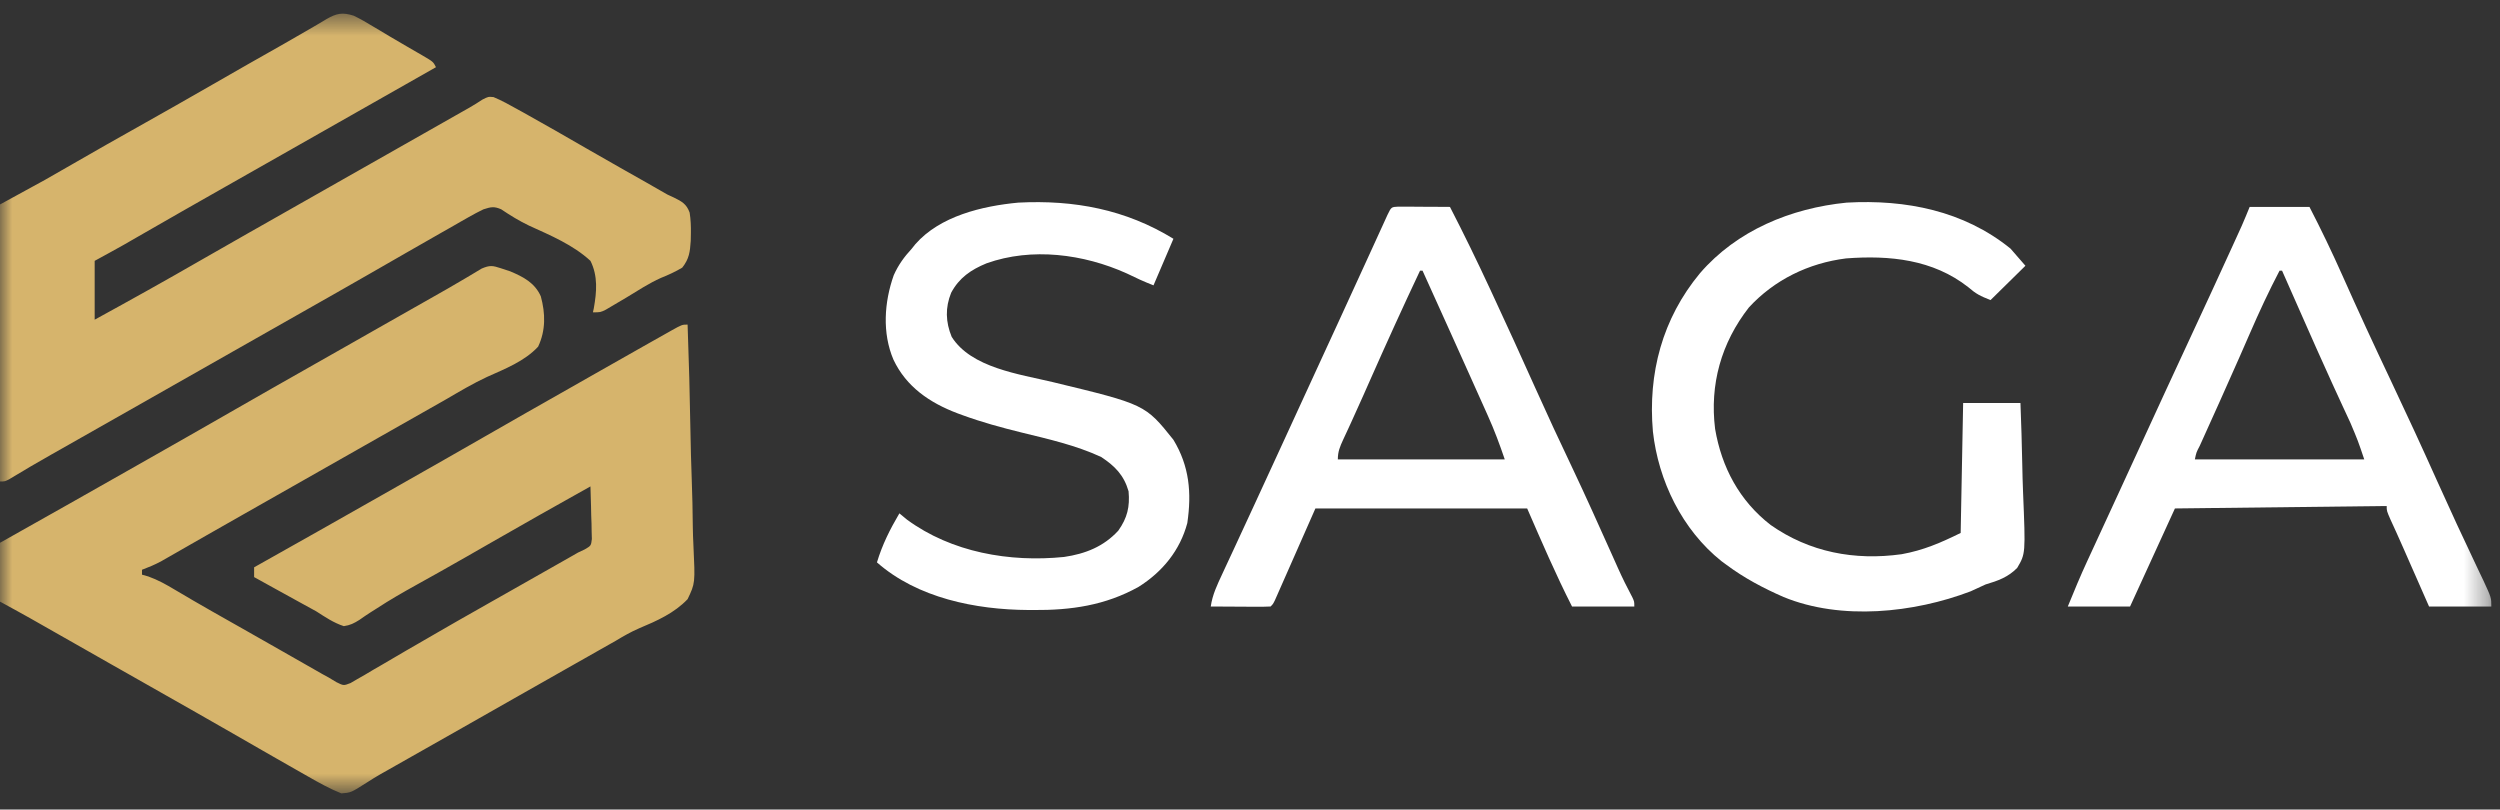 <?xml version="1.0" encoding="UTF-8"?> <svg xmlns="http://www.w3.org/2000/svg" width="105" height="34" viewBox="0 0 105 34" fill="none"><rect x="0" y="0" width="105" height="34" fill="#333333" stroke="none"/><mask id="mask0_1377_68880" style="mask-type:luminance" maskUnits="userSpaceOnUse" x="0" y="0" width="105" height="34"><path d="M104.635 0.557H0V33.298H104.635V0.557Z" fill="white"></path></mask><g mask="url(#mask0_1377_68880)"><path d="M21.032 11.265C21.162 11.308 21.292 11.351 21.426 11.395C21.982 11.629 22.462 11.879 22.714 12.445C22.91 13.162 22.924 13.879 22.601 14.56C22.028 15.175 21.212 15.491 20.453 15.832C19.862 16.108 19.305 16.439 18.743 16.767C18.514 16.897 18.286 17.027 18.057 17.156C17.374 17.543 16.692 17.931 16.009 18.318C15.782 18.447 15.556 18.576 15.329 18.704C15.217 18.768 15.105 18.832 14.989 18.897C13.119 19.959 13.119 19.959 11.248 21.021C11.08 21.117 11.08 21.117 10.908 21.214C10.683 21.342 10.458 21.47 10.233 21.597C9.702 21.898 9.171 22.2 8.641 22.503C8.391 22.646 8.141 22.789 7.891 22.932C7.715 23.033 7.538 23.134 7.362 23.235C7.202 23.326 7.202 23.326 7.038 23.42C6.944 23.474 6.85 23.528 6.753 23.583C6.496 23.719 6.238 23.828 5.964 23.93C5.964 23.997 5.964 24.066 5.964 24.136C6.052 24.16 6.14 24.186 6.231 24.212C6.635 24.357 6.985 24.553 7.351 24.773C7.509 24.866 7.668 24.959 7.827 25.052C7.957 25.129 7.957 25.129 8.089 25.207C8.614 25.513 9.143 25.812 9.672 26.111C9.905 26.243 10.137 26.375 10.37 26.506C10.488 26.573 10.605 26.64 10.727 26.709C11.101 26.921 11.475 27.134 11.849 27.347C11.973 27.418 12.097 27.488 12.221 27.559C12.457 27.693 12.692 27.828 12.928 27.962C13.034 28.023 13.141 28.084 13.251 28.146C13.344 28.199 13.438 28.253 13.534 28.308C13.626 28.358 13.717 28.408 13.812 28.46C13.915 28.523 14.019 28.585 14.125 28.649C14.432 28.802 14.432 28.802 14.723 28.688C14.818 28.632 14.913 28.577 15.011 28.52C15.117 28.459 15.224 28.398 15.334 28.336C15.447 28.268 15.559 28.201 15.676 28.132C15.793 28.064 15.911 27.997 16.031 27.927C16.374 27.729 16.715 27.529 17.055 27.327C17.212 27.236 17.37 27.146 17.527 27.055C17.805 26.896 18.083 26.735 18.36 26.573C18.949 26.23 19.543 25.894 20.136 25.558C20.25 25.493 20.364 25.428 20.482 25.361C20.778 25.193 21.075 25.025 21.371 24.858C21.872 24.574 22.372 24.29 22.873 24.006C23.049 23.906 23.224 23.806 23.4 23.707C23.561 23.616 23.561 23.616 23.725 23.523C23.819 23.469 23.913 23.416 24.009 23.361C24.141 23.286 24.141 23.286 24.275 23.209C24.372 23.163 24.469 23.117 24.568 23.07C24.824 22.919 24.824 22.919 24.858 22.638C24.855 22.536 24.852 22.434 24.849 22.329C24.848 22.219 24.846 22.108 24.844 21.994C24.838 21.822 24.838 21.822 24.831 21.645C24.829 21.529 24.826 21.412 24.824 21.292C24.818 21.004 24.809 20.717 24.799 20.429C23.4 21.212 22.002 21.997 20.613 22.797C19.95 23.179 19.286 23.559 18.62 23.934C18.557 23.969 18.494 24.004 18.43 24.041C18.116 24.218 17.801 24.393 17.485 24.568C16.926 24.878 16.375 25.193 15.841 25.543C15.752 25.599 15.664 25.655 15.572 25.713C15.412 25.816 15.254 25.922 15.099 26.033C14.869 26.178 14.71 26.26 14.44 26.298C14.013 26.159 13.663 25.92 13.289 25.68C13.061 25.553 12.833 25.428 12.604 25.304C12.372 25.176 12.14 25.049 11.909 24.921C11.789 24.855 11.67 24.789 11.546 24.721C11.255 24.56 10.964 24.399 10.673 24.238C10.673 24.103 10.673 23.967 10.673 23.827C10.747 23.785 10.822 23.743 10.899 23.7C12.597 22.747 14.293 21.789 15.985 20.827C16.327 20.633 16.668 20.439 17.01 20.245C18.108 19.623 19.205 18.999 20.299 18.37C21.506 17.676 22.716 16.988 23.927 16.302C24.283 16.1 24.638 15.898 24.993 15.696C25.66 15.317 26.328 14.938 26.996 14.56C27.087 14.508 27.179 14.456 27.274 14.403C27.512 14.268 27.751 14.134 27.99 14C28.058 13.962 28.125 13.924 28.195 13.884C28.646 13.633 28.646 13.633 28.879 13.633C28.933 15.114 28.974 16.594 28.998 18.075C29.01 18.763 29.027 19.45 29.053 20.137C29.078 20.802 29.092 21.465 29.098 22.13C29.102 22.383 29.11 22.636 29.123 22.888C29.199 24.496 29.199 24.496 28.879 25.165C28.321 25.751 27.589 26.077 26.848 26.387C26.497 26.538 26.18 26.721 25.853 26.918C25.65 27.033 25.447 27.148 25.243 27.263C25.013 27.393 24.782 27.524 24.552 27.655C24.437 27.72 24.322 27.785 24.203 27.852C23.634 28.174 23.065 28.497 22.497 28.82C22.27 28.949 22.043 29.078 21.816 29.206C21.704 29.27 21.592 29.334 21.476 29.399C20.456 29.979 20.456 29.979 20.116 30.172C19.89 30.3 19.665 30.428 19.44 30.556C18.914 30.854 18.389 31.152 17.863 31.45C17.678 31.555 17.493 31.66 17.308 31.764C17.078 31.895 16.847 32.026 16.616 32.156C16.511 32.216 16.405 32.276 16.297 32.337C16.196 32.394 16.095 32.451 15.99 32.51C15.793 32.624 15.598 32.743 15.407 32.867C14.739 33.292 14.739 33.292 14.337 33.323C13.845 33.126 13.394 32.874 12.935 32.611C12.83 32.551 12.724 32.491 12.615 32.429C12.281 32.24 11.948 32.049 11.614 31.858C11.408 31.739 11.2 31.621 10.994 31.503C10.578 31.264 10.163 31.026 9.748 30.787C8.743 30.209 7.734 29.638 6.726 29.066C6.271 28.808 5.816 28.55 5.362 28.292C5.137 28.164 4.911 28.037 4.686 27.909C4.16 27.61 3.633 27.311 3.107 27.011C2.921 26.906 2.735 26.8 2.55 26.695C2.318 26.563 2.086 26.431 1.853 26.299C1.748 26.239 1.642 26.179 1.533 26.117C1.441 26.064 1.35 26.012 1.255 25.959C0.839 25.725 0.419 25.497 0 25.268C0 24.453 0 23.637 0 22.797C0.18 22.696 0.36 22.595 0.545 22.491C2.137 21.597 3.726 20.699 5.313 19.797C5.654 19.603 5.995 19.41 6.337 19.216C7.435 18.593 8.532 17.969 9.626 17.34C10.835 16.645 12.046 15.957 13.259 15.27C13.827 14.947 14.395 14.625 14.963 14.303C15.188 14.175 15.413 14.047 15.638 13.919C16.228 13.585 16.818 13.249 17.408 12.914C17.64 12.782 17.874 12.65 18.107 12.518C18.581 12.25 19.054 11.982 19.521 11.703C19.589 11.662 19.657 11.622 19.727 11.581C19.896 11.481 20.064 11.38 20.233 11.278C20.571 11.136 20.686 11.151 21.032 11.265Z" fill="#D6B46C"></path><path d="M14.858 0.66C15.146 0.798 15.416 0.958 15.689 1.123C15.765 1.169 15.842 1.214 15.921 1.261C16.081 1.356 16.24 1.451 16.399 1.547C16.631 1.686 16.864 1.821 17.098 1.956C17.241 2.039 17.384 2.122 17.526 2.204C17.593 2.243 17.66 2.281 17.729 2.321C18.195 2.593 18.195 2.593 18.311 2.822C12.19 6.297 12.19 6.297 11.85 6.49C11.623 6.619 11.397 6.747 11.17 6.876C10.601 7.199 10.032 7.522 9.462 7.845C8.224 8.547 6.988 9.251 5.755 9.962C5.659 10.017 5.563 10.073 5.463 10.13C5.381 10.178 5.298 10.226 5.212 10.275C4.803 10.506 4.389 10.73 3.976 10.956C3.976 11.771 3.976 12.587 3.976 13.427C5.482 12.603 6.98 11.768 8.466 10.911C9.126 10.53 9.788 10.154 10.45 9.778C10.563 9.714 10.676 9.65 10.793 9.584C11.022 9.454 11.251 9.324 11.48 9.194C12.048 8.872 12.616 8.55 13.184 8.227C13.411 8.099 13.637 7.97 13.864 7.841C13.976 7.778 14.089 7.714 14.204 7.648C15.224 7.069 15.224 7.069 15.565 6.876C15.79 6.748 16.015 6.62 16.24 6.493C16.77 6.191 17.301 5.89 17.831 5.59C18.081 5.448 18.331 5.306 18.582 5.164C18.758 5.064 18.934 4.964 19.11 4.864C19.218 4.803 19.324 4.743 19.435 4.68C19.576 4.6 19.576 4.6 19.719 4.519C19.902 4.414 20.08 4.303 20.255 4.186C20.508 4.057 20.508 4.057 20.728 4.078C21.079 4.223 21.407 4.407 21.738 4.592C21.861 4.66 21.861 4.66 21.987 4.729C22.881 5.225 23.766 5.736 24.651 6.246C25.119 6.516 25.588 6.783 26.057 7.049C26.118 7.084 26.18 7.118 26.242 7.154C26.538 7.321 26.833 7.488 27.129 7.655C27.34 7.774 27.55 7.894 27.759 8.016C28.034 8.177 28.034 8.177 28.301 8.296C28.64 8.462 28.835 8.569 28.965 8.929C29.012 9.227 29.022 9.503 29.017 9.804C29.015 9.907 29.013 10.01 29.011 10.116C28.979 10.579 28.948 10.869 28.654 11.241C28.364 11.413 28.074 11.547 27.76 11.672C27.249 11.9 26.78 12.212 26.303 12.5C26.104 12.619 25.904 12.737 25.703 12.854C25.617 12.905 25.531 12.956 25.442 13.008C25.217 13.118 25.217 13.118 24.903 13.118C24.915 13.061 24.927 13.004 24.94 12.946C25.062 12.263 25.118 11.592 24.799 10.956C24.071 10.285 23.123 9.887 22.226 9.479C21.81 9.28 21.43 9.047 21.049 8.79C20.747 8.658 20.611 8.693 20.299 8.794C20.094 8.893 19.893 9.001 19.695 9.113C19.578 9.18 19.46 9.247 19.339 9.315C19.212 9.388 19.085 9.461 18.959 9.534C18.826 9.609 18.694 9.684 18.562 9.759C18.164 9.985 17.767 10.213 17.369 10.441C17.258 10.505 17.146 10.569 17.03 10.635C16.515 10.931 15.999 11.226 15.484 11.523C14.486 12.097 13.483 12.664 12.481 13.232C11.913 13.554 11.345 13.877 10.777 14.199C10.551 14.328 10.324 14.457 10.097 14.585C9.929 14.681 9.929 14.681 9.757 14.778C6.017 16.902 6.017 16.902 5.676 17.095C5.451 17.223 5.225 17.351 5 17.479C4.475 17.777 3.949 18.076 3.423 18.373C3.238 18.478 3.054 18.583 2.869 18.688C2.638 18.818 2.407 18.949 2.176 19.08C1.584 19.416 0.996 19.757 0.414 20.112C0.209 20.222 0.209 20.222 0 20.222C0 16.383 0 12.543 0 8.588C0.622 8.248 1.243 7.908 1.883 7.558C2.281 7.332 2.678 7.106 3.074 6.876C3.999 6.342 4.928 5.815 5.86 5.293C6.876 4.723 7.889 4.147 8.899 3.566C9.907 2.986 10.917 2.41 11.93 1.839C12.315 1.621 12.697 1.401 13.078 1.177C13.154 1.132 13.231 1.087 13.31 1.042C13.447 0.962 13.583 0.881 13.718 0.799C14.144 0.554 14.389 0.51 14.858 0.66Z" fill="#D6B46C"></path><path d="M84.441 10.441C84.648 10.679 84.855 10.916 85.068 11.162C84.343 11.875 84.343 11.875 83.603 12.603C83.168 12.432 82.997 12.347 82.668 12.062C81.181 10.894 79.364 10.715 77.535 10.853C75.961 11.05 74.524 11.751 73.454 12.912C72.289 14.404 71.804 16.15 72.034 18.012C72.308 19.622 73.051 21.03 74.369 22.05C76.001 23.194 77.894 23.552 79.868 23.277C80.782 23.112 81.502 22.8 82.348 22.384C82.382 20.584 82.417 18.783 82.452 16.927C83.247 16.927 84.041 16.927 84.859 16.927C84.892 17.784 84.919 18.64 84.935 19.497C84.942 19.895 84.953 20.293 84.969 20.691C85.074 23.257 85.074 23.257 84.721 23.853C84.34 24.242 83.912 24.394 83.394 24.547C83.184 24.641 82.975 24.737 82.766 24.836C80.386 25.743 77.325 26.068 74.909 25.074C74.066 24.706 73.247 24.272 72.512 23.723C72.41 23.648 72.41 23.648 72.306 23.572C70.649 22.253 69.65 20.185 69.422 18.123C69.209 15.686 69.815 13.384 71.4 11.474C72.947 9.68 75.214 8.743 77.561 8.51C80.045 8.371 82.479 8.852 84.441 10.441Z" fill="white"></path><path d="M94.486 8.69C95.315 8.69 96.143 8.69 96.997 8.69C97.491 9.644 97.951 10.603 98.387 11.583C99.038 13.047 99.711 14.501 100.398 15.949C101.07 17.369 101.729 18.794 102.371 20.227C102.904 21.414 103.45 22.593 104.01 23.768C104.062 23.877 104.114 23.986 104.167 24.099C104.212 24.193 104.258 24.288 104.304 24.385C104.636 25.103 104.636 25.103 104.636 25.473C103.772 25.473 102.909 25.473 102.02 25.473C101.926 25.261 101.833 25.049 101.737 24.83C101.645 24.621 101.553 24.413 101.462 24.204C101.398 24.061 101.335 23.917 101.272 23.774C101.181 23.566 101.089 23.358 100.998 23.15C100.968 23.083 100.939 23.016 100.908 22.947C100.744 22.574 100.577 22.203 100.406 21.834C100.241 21.458 100.241 21.458 100.241 21.252C97.306 21.286 94.371 21.32 91.347 21.355C90.725 22.714 90.104 24.073 89.463 25.473C88.6 25.473 87.737 25.473 86.848 25.473C87.112 24.824 87.378 24.184 87.672 23.549C87.71 23.466 87.748 23.384 87.788 23.298C87.912 23.028 88.037 22.758 88.162 22.487C88.251 22.295 88.339 22.104 88.427 21.912C88.611 21.513 88.795 21.114 88.979 20.716C89.243 20.144 89.506 19.572 89.768 19C90.548 17.301 91.33 15.604 92.119 13.909C92.646 12.777 93.17 11.642 93.688 10.505C93.717 10.442 93.746 10.379 93.776 10.313C93.856 10.136 93.937 9.959 94.018 9.782C94.063 9.683 94.108 9.583 94.155 9.481C94.27 9.219 94.378 8.955 94.486 8.69ZM95.742 11.367C95.289 12.233 94.881 13.111 94.493 14.006C94.375 14.276 94.257 14.546 94.139 14.815C94.108 14.885 94.077 14.955 94.046 15.027C93.806 15.575 93.562 16.122 93.316 16.668C93.28 16.748 93.244 16.829 93.207 16.912C93.064 17.23 92.921 17.547 92.777 17.865C92.678 18.085 92.579 18.305 92.48 18.525C92.45 18.591 92.42 18.658 92.389 18.726C92.245 19 92.245 19 92.184 19.296C94.532 19.296 96.88 19.296 99.299 19.296C99.036 18.515 99.036 18.515 98.72 17.766C98.668 17.655 98.617 17.544 98.564 17.429C98.509 17.31 98.454 17.191 98.397 17.069C98.276 16.807 98.155 16.544 98.035 16.282C97.987 16.177 97.987 16.177 97.938 16.07C97.5 15.114 97.076 14.151 96.651 13.189C96.611 13.098 96.57 13.007 96.529 12.913C96.301 12.398 96.074 11.883 95.846 11.367C95.812 11.367 95.777 11.367 95.742 11.367Z" fill="white"></path><path d="M58.724 8.679C58.824 8.679 58.924 8.68 59.028 8.68C59.19 8.681 59.19 8.681 59.356 8.681C59.469 8.682 59.583 8.683 59.701 8.684C59.872 8.685 59.872 8.685 60.047 8.685C60.331 8.687 60.614 8.688 60.898 8.69C61.481 9.821 62.036 10.961 62.572 12.114C62.609 12.195 62.647 12.276 62.686 12.36C63.295 13.666 63.891 14.978 64.482 16.293C64.985 17.413 65.501 18.526 66.03 19.635C66.59 20.816 67.125 22.008 67.659 23.2C67.693 23.276 67.728 23.353 67.763 23.432C67.827 23.574 67.891 23.716 67.954 23.859C68.142 24.279 68.345 24.688 68.562 25.095C68.641 25.267 68.641 25.267 68.641 25.473C67.777 25.473 66.914 25.473 66.025 25.473C65.34 24.127 64.744 22.738 64.141 21.355C61.206 21.355 58.271 21.355 55.247 21.355C54.666 22.671 54.666 22.671 54.086 23.988C54.013 24.153 53.94 24.317 53.868 24.482C53.83 24.568 53.792 24.654 53.753 24.743C53.717 24.824 53.681 24.906 53.644 24.99C53.596 25.097 53.596 25.097 53.549 25.205C53.468 25.37 53.468 25.37 53.364 25.473C53.177 25.482 52.991 25.484 52.804 25.483C52.691 25.483 52.578 25.483 52.462 25.482C52.343 25.481 52.224 25.48 52.102 25.48C51.982 25.479 51.863 25.479 51.74 25.478C51.444 25.477 51.148 25.475 50.852 25.473C50.922 24.978 51.122 24.564 51.332 24.114C51.39 23.989 51.39 23.989 51.449 23.861C51.577 23.585 51.705 23.31 51.834 23.034C51.924 22.84 52.014 22.645 52.104 22.45C52.291 22.045 52.479 21.64 52.666 21.236C53.052 20.404 53.434 19.571 53.817 18.738C54.023 18.29 54.228 17.843 54.434 17.395C54.517 17.215 54.6 17.035 54.682 16.855C54.895 16.393 55.107 15.931 55.319 15.47C55.448 15.19 55.577 14.909 55.706 14.629C55.873 14.265 56.041 13.901 56.209 13.537C56.596 12.694 56.983 11.851 57.368 11.008C57.47 10.784 57.573 10.56 57.675 10.337C57.769 10.13 57.863 9.924 57.958 9.717C58.041 9.535 58.041 9.535 58.126 9.35C58.174 9.244 58.222 9.138 58.272 9.029C58.435 8.693 58.435 8.693 58.724 8.679ZM59.642 11.367C58.925 12.886 58.23 14.414 57.551 15.95C57.489 16.088 57.428 16.226 57.367 16.365C57.338 16.431 57.308 16.498 57.278 16.567C57.103 16.96 56.927 17.353 56.747 17.744C56.687 17.874 56.687 17.874 56.626 18.007C56.555 18.161 56.484 18.315 56.412 18.468C56.276 18.764 56.189 18.966 56.189 19.295C58.502 19.295 60.816 19.295 63.2 19.295C62.984 18.661 62.762 18.06 62.487 17.453C62.449 17.368 62.411 17.283 62.372 17.195C62.249 16.921 62.126 16.648 62.003 16.374C61.918 16.185 61.833 15.996 61.749 15.807C61.501 15.254 61.251 14.7 61.002 14.147C60.932 13.991 60.861 13.835 60.791 13.679C60.444 12.908 60.096 12.137 59.746 11.367C59.712 11.367 59.677 11.367 59.642 11.367Z" fill="white"></path><path d="M49.284 10.029C49.007 10.675 48.731 11.32 48.447 11.985C48.056 11.832 47.696 11.668 47.322 11.483C45.515 10.669 43.338 10.38 41.436 11.059C40.781 11.328 40.287 11.665 39.949 12.295C39.695 12.924 39.714 13.521 39.971 14.148C40.79 15.449 42.812 15.712 44.211 16.047C48.095 16.985 48.095 16.985 49.284 18.472C49.956 19.581 50.053 20.701 49.867 21.968C49.56 23.117 48.825 24.017 47.819 24.649C46.423 25.426 44.99 25.633 43.398 25.621C43.327 25.621 43.257 25.621 43.184 25.62C40.978 25.607 38.529 25.117 36.832 23.62C37.056 22.874 37.379 22.233 37.774 21.561C37.88 21.648 37.985 21.735 38.094 21.825C39.969 23.201 42.405 23.624 44.692 23.392C45.59 23.26 46.353 22.956 46.968 22.288C47.349 21.748 47.458 21.288 47.4 20.634C47.204 19.959 46.836 19.582 46.249 19.193C45.184 18.701 44.039 18.443 42.903 18.165C42.061 17.958 41.235 17.733 40.422 17.435C40.354 17.41 40.286 17.385 40.217 17.36C39.043 16.915 38.065 16.247 37.525 15.106C37.047 13.986 37.138 12.687 37.537 11.56C37.731 11.125 37.974 10.791 38.297 10.441C38.344 10.381 38.392 10.321 38.441 10.26C39.477 9.073 41.262 8.651 42.77 8.51C45.114 8.39 47.278 8.796 49.284 10.029Z" fill="white"></path></g></svg> 